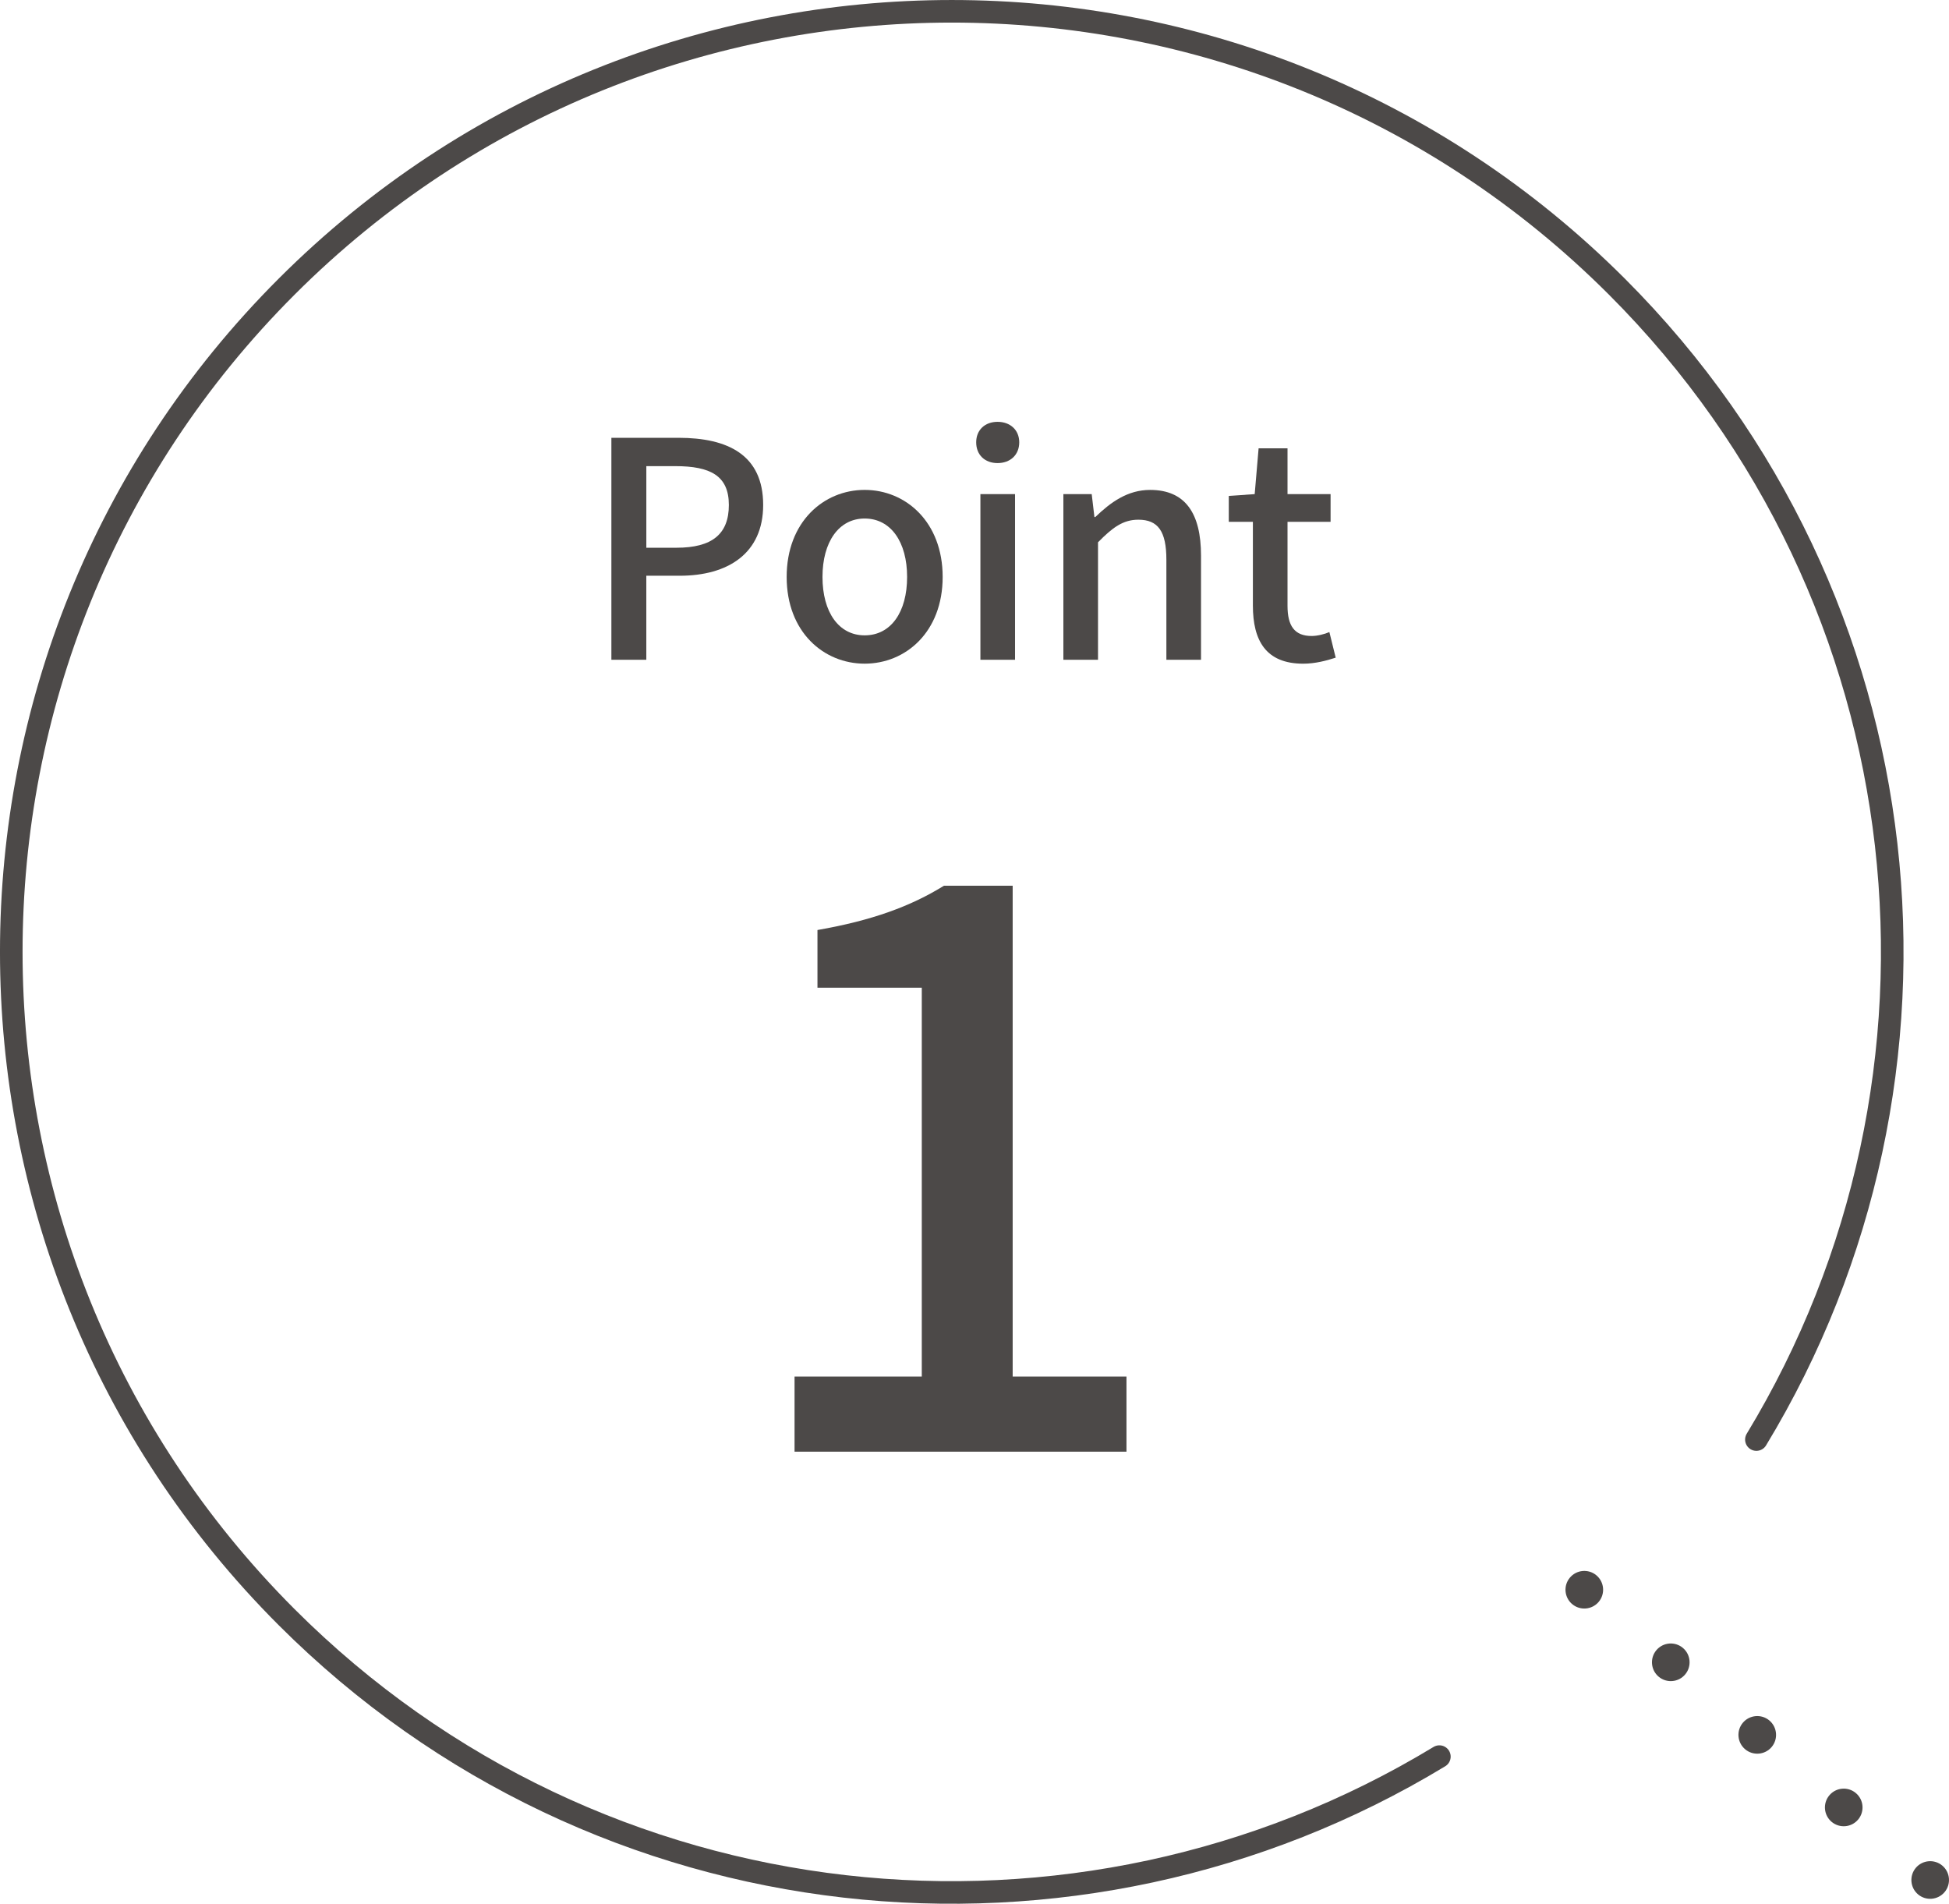 <?xml version="1.0" encoding="utf-8"?>
<!-- Generator: Adobe Illustrator 26.2.1, SVG Export Plug-In . SVG Version: 6.00 Build 0)  -->
<!DOCTYPE svg PUBLIC "-//W3C//DTD SVG 1.1//EN" "http://www.w3.org/Graphics/SVG/1.1/DTD/svg11.dtd">
<svg version="1.1" id="レイヤー_1" xmlns="http://www.w3.org/2000/svg" xmlns:xlink="http://www.w3.org/1999/xlink" x="0px"
	 y="0px" width="103.596px" height="101.18px" viewBox="0 0 103.596 101.18" style="enable-background:new 0 0 103.596 101.18;"
	 xml:space="preserve">
<g>
	<g>
		<g>
			<g>
				<g>
					<path style="fill:#4C4948;" d="M42.233,73.162h6.763V52.494h-5.545v-3.066c2.899-0.505,4.957-1.261,6.721-2.353h3.655v26.087h6.049
						v3.99H42.233V73.162z"/>
				</g>
				<g>
					<path style="fill:#4C4948;" d="M32.498,23.268h3.569c2.625,0,4.498,0.912,4.498,3.569c0,2.577-1.873,3.762-4.434,3.762h-1.777v4.466
						h-1.857V23.268z M35.956,29.111c1.889,0,2.785-0.721,2.785-2.273s-0.976-2.064-2.849-2.064h-1.537v4.338H35.956z"/>
					<path style="fill:#4C4948;" d="M41.814,30.663c0-2.93,1.969-4.626,4.146-4.626s4.146,1.696,4.146,4.626
						c0,2.929-1.969,4.609-4.146,4.609S41.814,33.592,41.814,30.663z M48.216,30.663c0-1.857-0.864-3.105-2.257-3.105
						c-1.376,0-2.241,1.248-2.241,3.105c0,1.872,0.864,3.104,2.241,3.104C47.352,33.768,48.216,32.535,48.216,30.663z"/>
					<path style="fill:#4C4948;" d="M51.888,23.508c0-0.656,0.464-1.089,1.136-1.089s1.152,0.433,1.152,1.089
						c0,0.672-0.48,1.104-1.152,1.104S51.888,24.18,51.888,23.508z M52.112,26.261h1.841v8.804h-1.841V26.261z"/>
					<path style="fill:#4C4948;" d="M56.523,26.261h1.505l0.144,1.217h0.048c0.816-0.784,1.713-1.44,2.913-1.44
						c1.873,0,2.705,1.248,2.705,3.489v5.538h-1.841V29.75c0-1.521-0.448-2.129-1.489-2.129c-0.816,0-1.377,0.417-2.145,1.201v6.242
						h-1.841V26.261z"/>
					<path style="fill:#4C4948;" d="M66.595,32.184v-4.45h-1.281v-1.377l1.377-0.096l0.208-2.433h1.537v2.433h2.289v1.473h-2.289v4.466
						c0,1.057,0.368,1.601,1.281,1.601c0.304,0,0.688-0.096,0.944-0.208l0.336,1.36c-0.496,0.16-1.089,0.32-1.729,0.32
						C67.283,35.273,66.595,34.04,66.595,32.184z"/>
				</g>
			</g>
		</g>
	</g>
	<g>
		<path style="fill:none;stroke:#4C4948;stroke-width:1.2;stroke-linecap:round;stroke-linejoin:round;stroke-miterlimit:10;" d="M76.508,93.359c-19.236,11.667-44.664,9.196-61.274-7.413c-19.513-19.513-19.513-51.198,0-70.71
			c19.514-19.514,51.198-19.514,70.711,0c16.609,16.609,19.081,42.037,7.413,61.273"/>
		<path style="fill-rule:evenodd;clip-rule:evenodd;fill:#4C4948;" d="M103.239,99.151c-0.423-0.355-1.054-0.3-1.409,0.123c-0.354,0.423-0.299,1.054,0.123,1.409l0,0
			c0.423,0.355,1.054,0.299,1.409-0.123C103.717,100.137,103.662,99.506,103.239,99.151L103.239,99.151L103.239,99.151z
			 M98.643,95.295c-0.422-0.355-1.054-0.3-1.408,0.123c-0.355,0.423-0.3,1.054,0.123,1.409l0,0c0.423,0.354,1.054,0.299,1.409-0.124
			C99.121,96.281,99.066,95.649,98.643,95.295L98.643,95.295L98.643,95.295z M94.047,91.438c-0.423-0.355-1.054-0.299-1.409,0.123
			c-0.355,0.423-0.299,1.054,0.124,1.409l0,0c0.422,0.355,1.054,0.299,1.409-0.123C94.525,92.424,94.469,91.793,94.047,91.438
			L94.047,91.438L94.047,91.438z M89.45,87.581c-0.423-0.355-1.054-0.3-1.409,0.123c-0.354,0.423-0.3,1.054,0.124,1.409l0,0
			c0.423,0.355,1.054,0.3,1.409-0.123C89.928,88.567,89.873,87.936,89.45,87.581L89.45,87.581L89.45,87.581z M84.854,83.724
			c-0.423-0.355-1.054-0.299-1.409,0.124c-0.355,0.422-0.299,1.054,0.123,1.408h0.001c0.422,0.355,1.054,0.299,1.409-0.123
			C85.332,84.71,85.277,84.079,84.854,83.724L84.854,83.724L84.854,83.724z"/>
	</g>
</g>
</svg>
